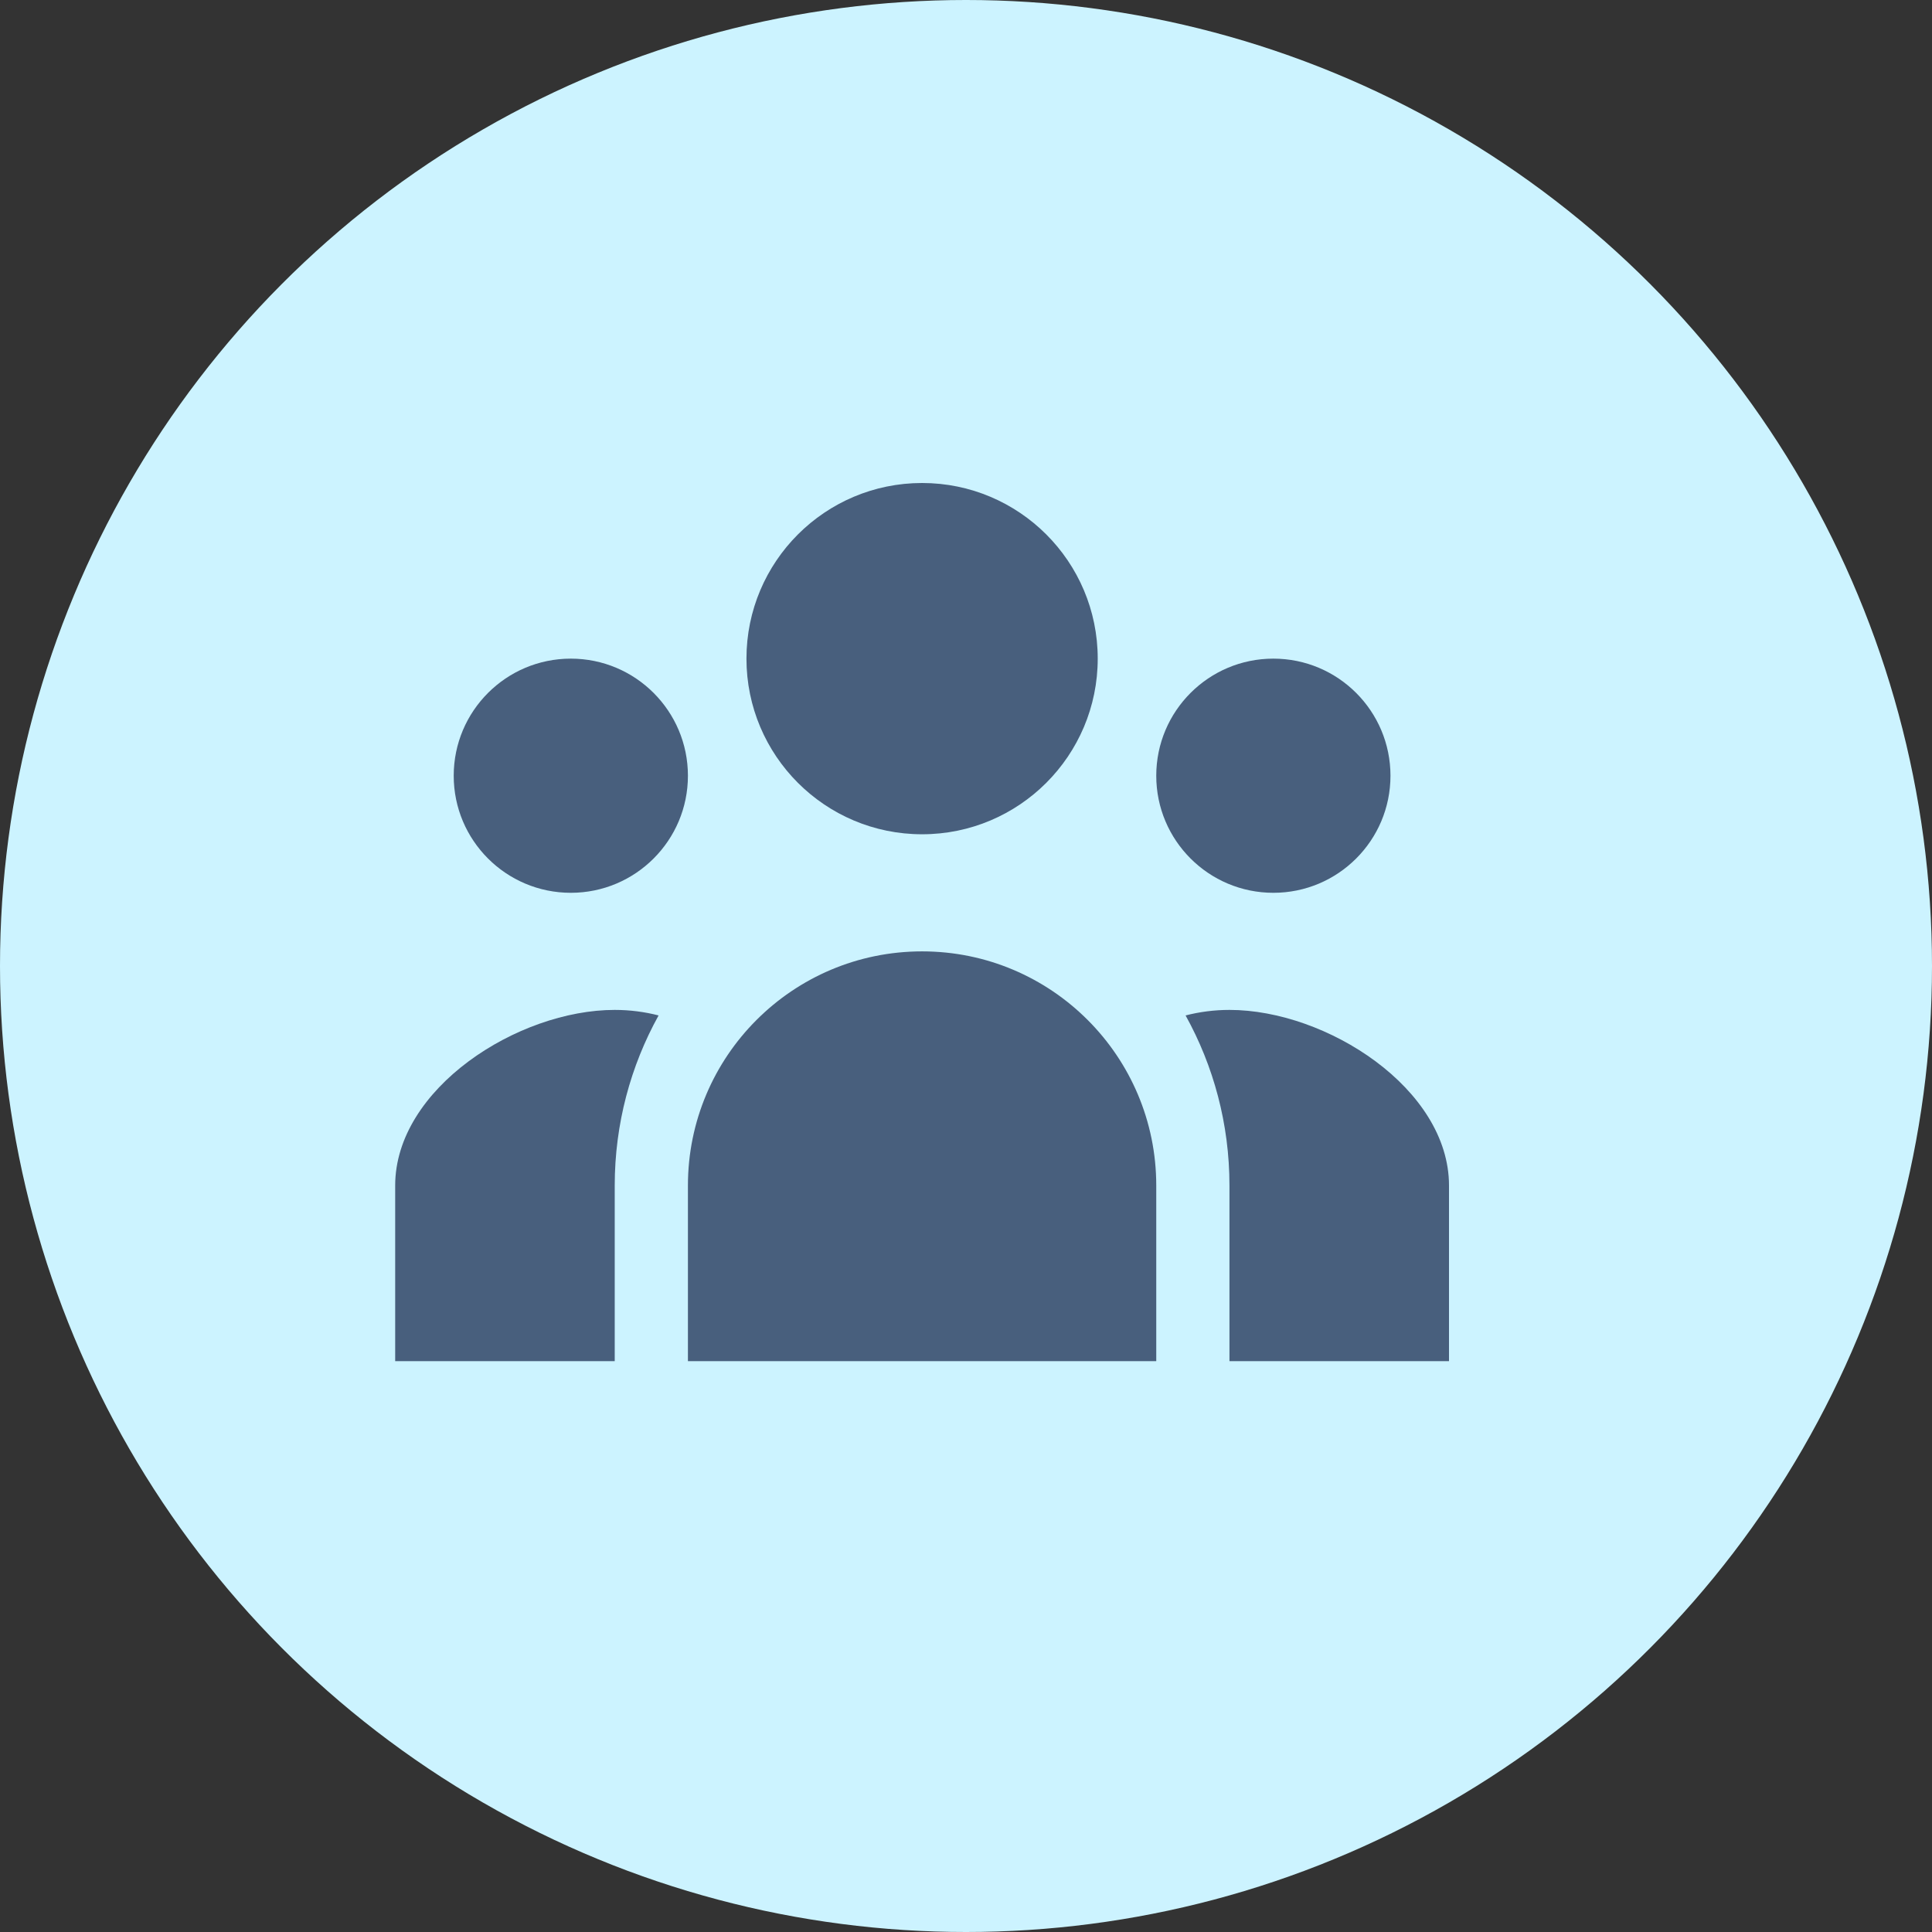 <svg width="44" height="44" viewBox="0 0 44 44" fill="none" xmlns="http://www.w3.org/2000/svg">
<rect x="0" y="0" width="44" height="44" fill="#333333" stroke="none"/>
<circle cx="22" cy="22" r="22" fill="#CCF3FF"/>
<path d="M25 15C25 17.209 23.209 19 21 19C18.791 19 17 17.209 17 15C17 12.791 18.791 11 21 11C23.209 11 25 12.791 25 15Z" fill="#485F7D"/>
<path d="M31.667 17.667C31.667 19.139 30.473 20.333 29 20.333C27.527 20.333 26.333 19.139 26.333 17.667C26.333 16.194 27.527 15 29 15C30.473 15 31.667 16.194 31.667 17.667Z" fill="#485F7D"/>
<path d="M26.333 27C26.333 24.055 23.945 21.667 21 21.667C18.055 21.667 15.667 24.055 15.667 27V31H26.333V27Z" fill="#485F7D"/>
<path d="M15.667 17.667C15.667 19.139 14.473 20.333 13 20.333C11.527 20.333 10.333 19.139 10.333 17.667C10.333 16.194 11.527 15 13 15C14.473 15 15.667 16.194 15.667 17.667Z" fill="#485F7D"/>
<path d="M28 31V27C28 25.595 27.637 24.274 27.001 23.126C27.32 23.044 27.655 23 28 23C30.209 23 33 24.791 33 27V31H28Z" fill="#485F7D"/>
<path d="M14.999 23.126C14.363 24.274 14 25.595 14 27V31H9V27C9 24.791 11.791 23 14 23C14.345 23 14.68 23.044 14.999 23.126Z" fill="#485F7D"/>
</svg>
